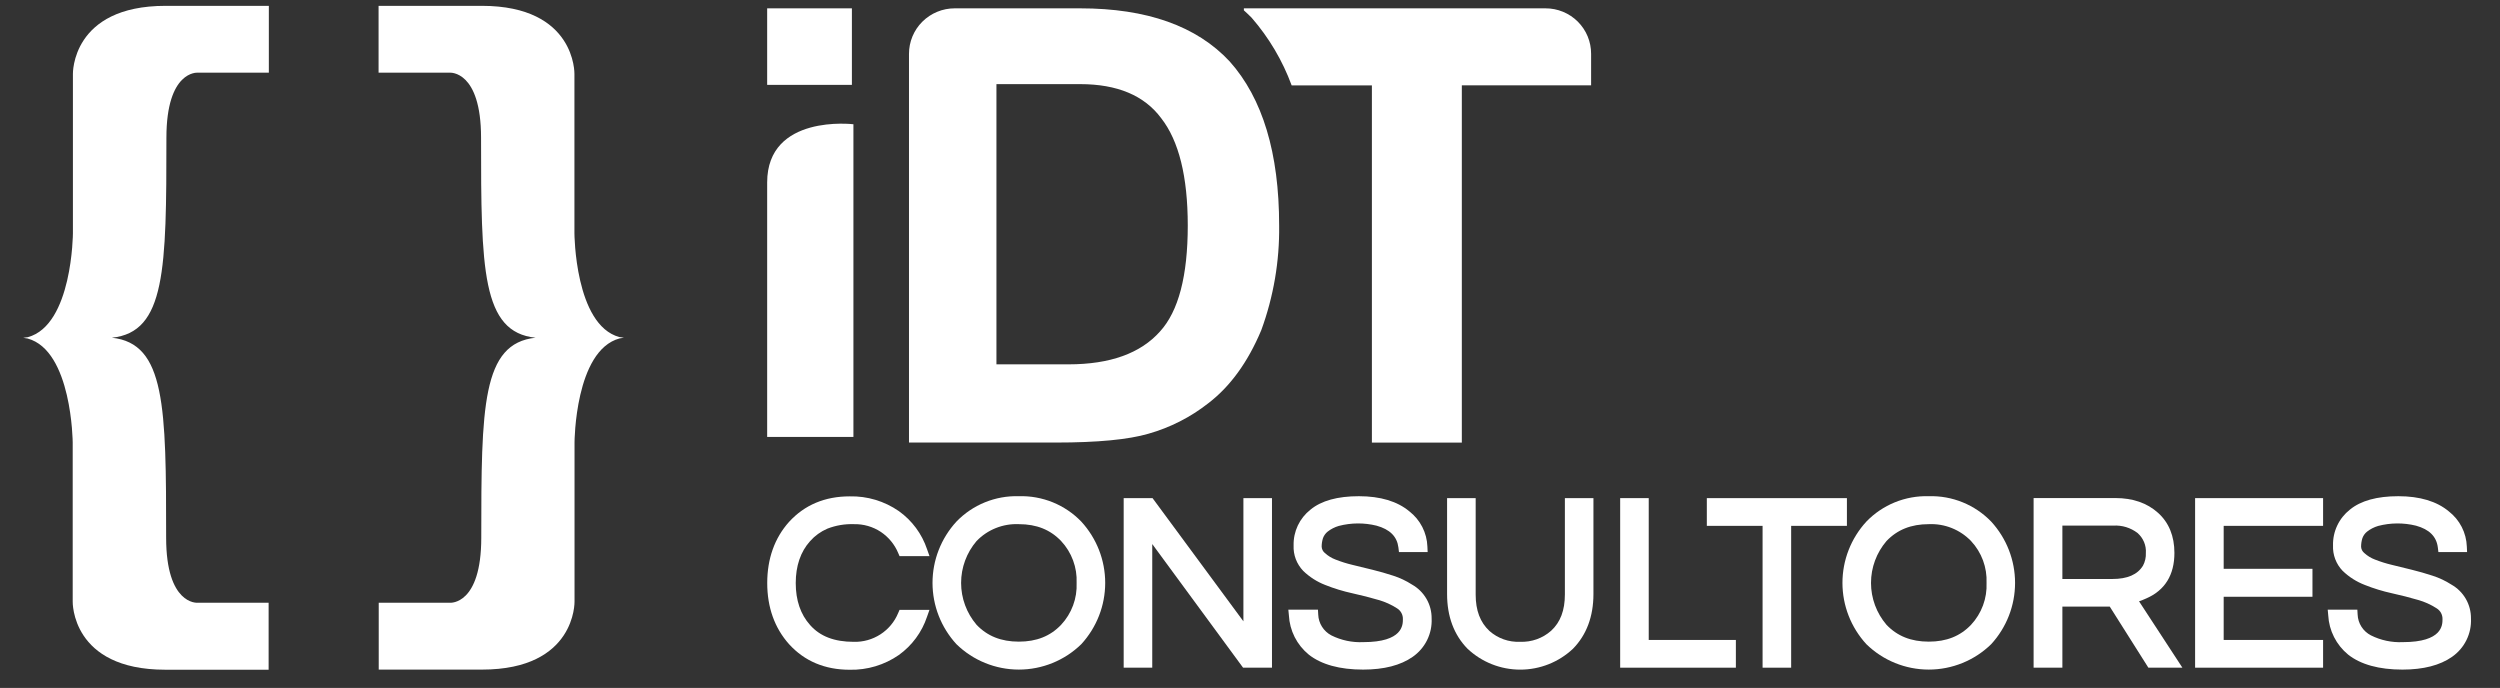 <svg xmlns="http://www.w3.org/2000/svg" width="149" height="41" viewBox="0 0 149 41" fill="none"><rect x="0" y="0" width="149" height="41" fill="#333333" stroke="none"/><g clip-path="url(#clip0_1675_2817)"><path d="M49.312 31.508C49.813 31.313 50.348 31.222 50.886 31.24C51.459 31.226 52.023 31.387 52.501 31.704C52.96 32.012 53.318 32.447 53.531 32.956L53.613 33.145H55.398L55.252 32.732C54.946 31.818 54.357 31.023 53.571 30.462C52.713 29.867 51.688 29.559 50.643 29.583C49.167 29.583 47.953 30.093 47.028 31.104C46.166 32.064 45.727 33.301 45.727 34.75C45.727 36.198 46.168 37.433 47.031 38.396C47.951 39.407 49.167 39.917 50.643 39.917C51.688 39.94 52.713 39.633 53.571 39.038C54.357 38.474 54.945 37.677 55.25 36.761L55.396 36.348H53.613L53.531 36.537C53.317 37.057 52.949 37.499 52.476 37.806C52.003 38.112 51.447 38.269 50.883 38.253C49.727 38.253 48.877 37.926 48.282 37.253C47.712 36.618 47.426 35.776 47.426 34.752C47.426 33.728 47.712 32.886 48.282 32.251C48.566 31.931 48.918 31.677 49.312 31.508Z" fill="white"></path><path d="M60.724 29.574C60.032 29.553 59.344 29.677 58.703 29.937C58.062 30.198 57.483 30.589 57.004 31.086C56.087 32.084 55.578 33.387 55.578 34.74C55.578 36.093 56.087 37.396 57.004 38.394C57.997 39.364 59.333 39.907 60.724 39.907C62.115 39.907 63.451 39.364 64.444 38.394C65.361 37.396 65.87 36.093 65.87 34.74C65.87 33.387 65.361 32.084 64.444 31.086C63.965 30.589 63.386 30.198 62.745 29.937C62.104 29.677 61.416 29.553 60.724 29.574ZM64.166 34.741C64.186 35.197 64.115 35.652 63.956 36.081C63.798 36.509 63.556 36.901 63.244 37.236C62.602 37.913 61.777 38.242 60.724 38.242C59.672 38.242 58.846 37.913 58.202 37.236C57.608 36.539 57.282 35.655 57.282 34.741C57.282 33.827 57.608 32.943 58.202 32.247C58.526 31.91 58.919 31.645 59.354 31.472C59.789 31.298 60.256 31.219 60.724 31.24C61.777 31.24 62.6 31.57 63.244 32.247C63.556 32.581 63.798 32.974 63.956 33.402C64.115 33.83 64.186 34.285 64.166 34.741Z" fill="white"></path><path d="M74.107 37.031L68.692 29.689H66.971V39.794H68.674V32.425L74.087 39.794H75.81V29.689H74.107V37.031Z" fill="white"></path><path d="M84.155 34.84C83.806 34.615 83.428 34.437 83.032 34.31C82.63 34.179 82.221 34.061 81.805 33.959L80.605 33.666C80.262 33.585 79.926 33.479 79.599 33.35C79.362 33.261 79.145 33.127 78.959 32.957C78.903 32.911 78.858 32.854 78.826 32.791C78.794 32.727 78.775 32.657 78.771 32.585C78.77 32.411 78.797 32.237 78.85 32.071C78.906 31.92 79.001 31.787 79.126 31.686C79.323 31.532 79.548 31.417 79.788 31.346C80.527 31.153 81.302 31.147 82.043 31.33C82.838 31.55 83.264 31.976 83.345 32.629L83.378 32.902H85.088L85.073 32.576C85.059 32.17 84.955 31.771 84.769 31.408C84.584 31.046 84.321 30.728 83.998 30.477C83.281 29.878 82.269 29.574 80.991 29.574C79.713 29.574 78.753 29.842 78.105 30.374C77.783 30.628 77.524 30.952 77.349 31.322C77.175 31.692 77.089 32.097 77.099 32.506C77.086 32.784 77.13 33.062 77.228 33.323C77.327 33.583 77.477 33.821 77.67 34.023C78.046 34.388 78.493 34.674 78.983 34.864C79.507 35.073 80.049 35.239 80.6 35.359C81.154 35.482 81.675 35.614 82.145 35.754C82.542 35.864 82.92 36.034 83.266 36.258C83.376 36.326 83.465 36.421 83.526 36.535C83.587 36.648 83.617 36.775 83.612 36.904C83.612 37.242 83.612 38.271 81.249 38.271C80.592 38.301 79.937 38.163 79.349 37.869C79.121 37.749 78.928 37.571 78.791 37.353C78.653 37.136 78.576 36.886 78.566 36.629L78.55 36.337H76.785L76.818 36.675C76.841 37.125 76.958 37.565 77.161 37.968C77.364 38.37 77.65 38.725 77.999 39.012C78.753 39.607 79.844 39.908 81.242 39.908C82.483 39.908 83.475 39.653 84.193 39.15C84.56 38.895 84.857 38.552 85.055 38.151C85.253 37.751 85.346 37.308 85.325 36.862C85.329 36.452 85.224 36.047 85.018 35.692C84.812 35.336 84.514 35.042 84.155 34.84Z" fill="white"></path><path d="M93.267 35.429C93.267 36.379 92.998 37.086 92.449 37.592C91.942 38.042 91.278 38.278 90.6 38.251C89.929 38.282 89.272 38.05 88.77 37.605C88.217 37.089 87.95 36.379 87.95 35.438V29.689H86.246V35.403C86.246 36.741 86.656 37.838 87.464 38.664C88.314 39.465 89.438 39.91 90.607 39.91C91.776 39.91 92.901 39.465 93.751 38.664C94.558 37.838 94.969 36.741 94.969 35.403V29.689H93.267V35.429Z" fill="white"></path><path d="M98.264 29.688H96.562V39.794H103.458V38.141H98.264V29.688Z" fill="white"></path><path d="M110.076 29.689H101.727V31.341H105.05V39.794H106.753V31.341H110.076V29.689Z" fill="white"></path><path d="M114.956 29.574C114.264 29.553 113.576 29.677 112.935 29.937C112.294 30.198 111.715 30.589 111.236 31.086C110.319 32.084 109.81 33.387 109.81 34.74C109.81 36.093 110.319 37.396 111.236 38.394C112.229 39.364 113.564 39.907 114.955 39.907C116.346 39.907 117.681 39.364 118.674 38.394C119.59 37.396 120.098 36.092 120.098 34.74C120.098 33.388 119.59 32.084 118.674 31.086C118.195 30.59 117.616 30.198 116.976 29.938C116.336 29.677 115.648 29.553 114.956 29.574ZM118.398 34.741C118.418 35.197 118.346 35.652 118.188 36.08C118.03 36.508 117.788 36.901 117.476 37.236C116.832 37.913 116.009 38.242 114.956 38.242C113.904 38.242 113.078 37.913 112.434 37.236C111.839 36.54 111.512 35.655 111.512 34.741C111.512 33.827 111.839 32.943 112.434 32.247C113.078 31.57 113.904 31.24 114.956 31.24C115.424 31.219 115.891 31.298 116.325 31.472C116.76 31.646 117.152 31.91 117.476 32.247C117.788 32.581 118.03 32.974 118.188 33.402C118.346 33.83 118.418 34.285 118.398 34.741Z" fill="white"></path><path d="M127.927 35.662C129.03 35.178 129.595 34.269 129.595 32.954C129.595 31.952 129.266 31.145 128.617 30.563C127.968 29.98 127.121 29.684 126.075 29.684H121.203V39.794H122.918V36.154H125.742L128.043 39.794H130.071L127.487 35.838C127.637 35.786 127.783 35.728 127.927 35.662ZM127.893 32.954C127.906 33.217 127.847 33.478 127.724 33.71C127.397 34.246 126.797 34.508 125.888 34.508H122.918V31.326H125.956C126.473 31.295 126.984 31.451 127.395 31.765C127.565 31.913 127.698 32.098 127.785 32.306C127.872 32.514 127.909 32.739 127.893 32.963V32.954Z" fill="white"></path><path d="M130.828 39.794H138.456V38.141H132.531V35.567H137.823V33.901H132.531V31.341H138.456V29.688H130.828V39.794Z" fill="white"></path><path d="M146.1 34.84C145.75 34.615 145.372 34.437 144.975 34.31C144.573 34.179 144.167 34.062 143.75 33.959L142.556 33.666C142.213 33.585 141.876 33.479 141.548 33.35C141.311 33.261 141.094 33.127 140.908 32.957C140.853 32.911 140.808 32.854 140.775 32.791C140.743 32.727 140.724 32.657 140.721 32.585C140.721 32.411 140.747 32.237 140.8 32.071C140.855 31.92 140.95 31.787 141.076 31.686C141.273 31.532 141.498 31.417 141.738 31.346C142.476 31.153 143.252 31.147 143.993 31.33C144.789 31.55 145.213 31.976 145.295 32.629L145.328 32.902H147.038L147.023 32.576C147.009 32.169 146.905 31.771 146.72 31.408C146.534 31.045 146.27 30.728 145.948 30.477C145.231 29.878 144.22 29.574 142.943 29.574C141.665 29.574 140.703 29.842 140.054 30.374C139.732 30.628 139.473 30.952 139.299 31.322C139.124 31.692 139.038 32.097 139.048 32.506C139.036 32.784 139.08 33.062 139.179 33.323C139.278 33.584 139.428 33.822 139.622 34.023C140.002 34.389 140.452 34.675 140.946 34.864C141.47 35.073 142.011 35.239 142.563 35.359C143.115 35.482 143.635 35.614 144.108 35.754C144.504 35.864 144.882 36.034 145.226 36.258C145.336 36.326 145.426 36.421 145.487 36.535C145.547 36.648 145.577 36.775 145.573 36.904C145.573 37.242 145.573 38.271 143.21 38.271C142.552 38.301 141.898 38.163 141.31 37.869C141.079 37.751 140.883 37.574 140.744 37.356C140.604 37.138 140.525 36.887 140.515 36.629L140.498 36.337H138.732L138.763 36.675C138.787 37.125 138.904 37.565 139.108 37.967C139.312 38.37 139.597 38.725 139.946 39.012C140.698 39.607 141.791 39.908 143.187 39.908C144.428 39.908 145.421 39.653 146.138 39.15C146.505 38.895 146.802 38.552 147 38.151C147.198 37.751 147.291 37.308 147.27 36.862C147.274 36.452 147.168 36.047 146.963 35.692C146.757 35.336 146.459 35.042 146.1 34.84Z" fill="white"></path><path d="M68.452 25.849C69.742 25.483 70.947 24.87 72.001 24.044C73.313 23.045 74.37 21.591 75.171 19.682C75.903 17.683 76.265 15.568 76.237 13.44C76.237 9.123 75.254 5.863 73.287 3.66C71.322 1.551 68.352 0.497 64.377 0.497H56.897C56.539 0.497 56.185 0.567 55.855 0.704C55.525 0.84 55.225 1.04 54.972 1.292C54.719 1.543 54.519 1.842 54.382 2.171C54.246 2.5 54.175 2.853 54.176 3.209V26.376H62.938C65.412 26.376 67.251 26.2 68.452 25.849ZM59.388 5.014H64.377C66.583 5.014 68.199 5.686 69.207 7.044C70.262 8.395 70.79 10.527 70.791 13.44C70.791 16.445 70.239 18.551 69.134 19.759C67.974 21.06 66.16 21.712 63.695 21.715H59.388V5.014Z" fill="white"></path><path d="M94.83 3.209C94.831 2.853 94.762 2.5 94.626 2.17C94.49 1.841 94.289 1.541 94.037 1.289C93.784 1.037 93.483 0.837 93.152 0.701C92.822 0.565 92.467 0.496 92.109 0.497H74.135V0.616C74.282 0.759 74.45 0.897 74.596 1.055C75.63 2.245 76.439 3.612 76.983 5.09H81.765V26.381H87.125V5.086H94.83V3.209Z" fill="white"></path><path d="M50.864 7.405C50.864 7.405 45.723 6.781 45.723 10.877V26.042H50.864V7.405Z" fill="white"></path><path d="M50.773 0.497H45.723V5.058H50.773V0.497Z" fill="white"></path><path d="M4.346 4.405V13.904C4.346 13.904 4.319 19.372 1.661 20.095L1.385 20.134L1.647 20.176C4.295 20.897 4.333 26.367 4.333 26.367V35.858C4.333 35.858 4.236 39.915 9.849 39.915H16.01V35.923H11.756C11.756 35.923 9.902 36.057 9.902 32.051C9.902 24.236 9.862 20.466 6.667 20.128C9.876 19.8 9.918 16.033 9.918 8.207C9.918 4.198 11.767 4.332 11.767 4.332H16.023V0.348H9.867C4.251 0.348 4.346 4.405 4.346 4.405Z" fill="white"></path><path d="M34.236 13.904V4.405C34.236 4.405 34.33 0.348 28.719 0.348H22.563V4.332H26.819C26.819 4.332 28.671 4.198 28.671 8.207C28.671 16.033 28.712 19.8 31.919 20.128C28.724 20.466 28.684 24.236 28.684 32.051C28.684 36.057 26.835 35.923 26.835 35.923H22.572V39.908H28.726C34.344 39.908 34.242 35.851 34.242 35.851V26.361C34.242 26.361 34.264 20.89 36.925 20.17L37.186 20.128L36.91 20.088C34.26 19.365 34.236 13.904 34.236 13.904Z" fill="white"></path></g><defs><clipPath id="clip0_1675_2817"><rect width="147.633" height="40" fill="white" transform="translate(0.5 0.277)"></rect></clipPath></defs></svg>